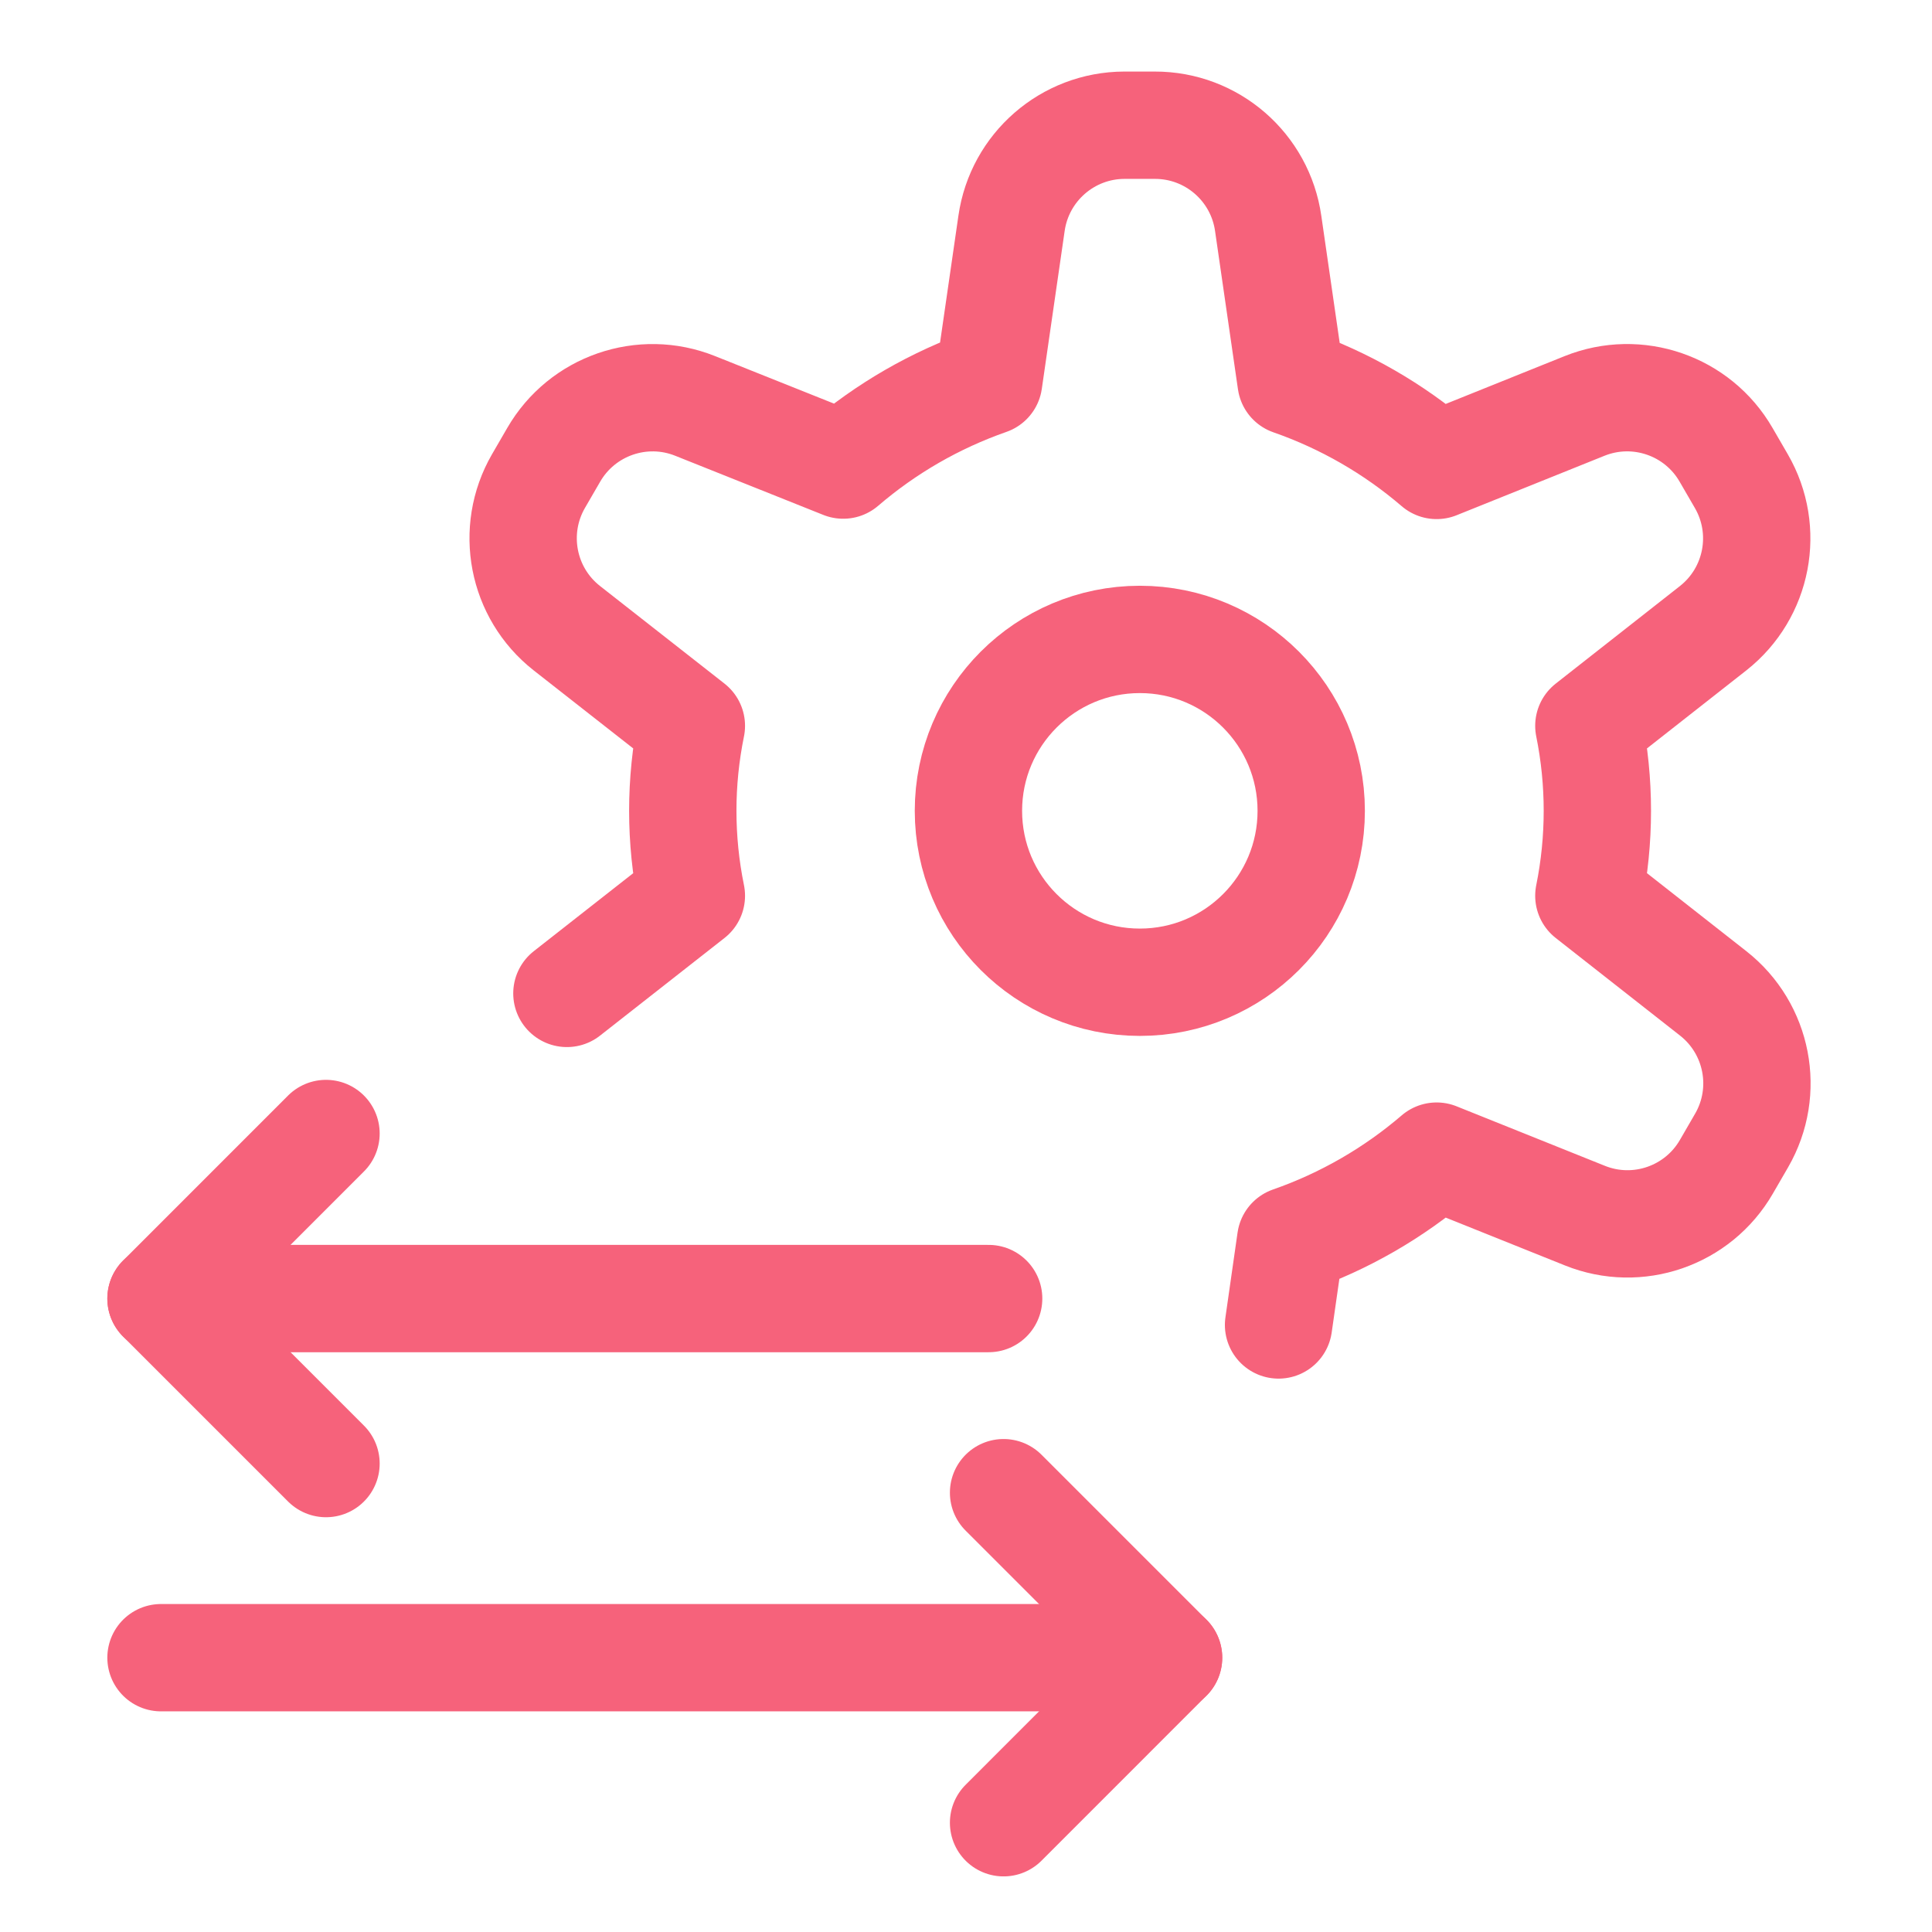 <?xml version="1.0" encoding="UTF-8"?>
<svg width="150px" height="150px" viewBox="0 0 54 54" version="1.1" xmlns="http://www.w3.org/2000/svg" xmlns:xlink="http://www.w3.org/1999/xlink">
    <title>Agility</title>
    <g id="page-3" stroke="none" stroke-width="1" fill="none" fill-rule="evenodd">
        <g id="Agility">
            <g id="Group-13" transform="translate(4, 3)" stroke="#F6627B" stroke-linecap="round" stroke-linejoin="round" stroke-width="3">
                <path d="M27.859,14.872 C30.505,14.872 32.649,17.018 32.649,19.663 C32.649,22.309 30.505,24.454 27.859,24.454 C25.213,24.454 23.068,22.309 23.068,19.663 C23.068,17.018 25.213,14.872 27.859,14.872 Z" id="Stroke-1"></path>
                <path d="M31.736,34.033 L32.075,31.663 C33.569,31.142 34.953,30.345 36.154,29.314 L40.298,30.977 C41.773,31.57 43.459,30.987 44.254,29.61 L44.679,28.876 C45.474,27.5 45.135,25.748 43.885,24.766 L40.409,22.037 C40.726,20.47 40.726,18.854 40.409,17.287 L43.885,14.557 C45.132,13.573 45.467,11.822 44.671,10.448 L44.245,9.713 C43.451,8.337 41.764,7.754 40.289,8.346 L36.154,10.009 C34.956,8.981 33.576,8.187 32.086,7.667 L31.447,3.251 C31.225,1.671 29.872,0.496 28.276,0.5 L27.424,0.5 C25.84,0.505 24.499,1.672 24.273,3.24 L23.634,7.656 C22.144,8.177 20.765,8.971 19.568,9.999 L15.43,8.346 C13.956,7.755 12.271,8.338 11.476,9.713 L11.05,10.448 C10.256,11.824 10.593,13.575 11.842,14.557 L15.324,17.287 C15.004,18.854 15.004,20.47 15.324,22.037 L11.845,24.766" id="Stroke-3"></path>
                <polyline id="Stroke-5" points="5.112 37.907 0.5 33.295 5.112 28.682"></polyline>
                <line x1="0.5" y1="33.295" x2="23.633" y2="33.295" id="Stroke-7"></line>
                <polyline id="Stroke-9" points="24.05 38.721 28.662 43.333 24.05 47.946"></polyline>
                <line x1="28.662" y1="43.333" x2="0.5" y2="43.333" id="Stroke-11"></line>
            </g>
            <rect id="Rectangle-Copy-59" x="0" y="0" width="54" height="54"></rect>
        </g>
    </g>
</svg>